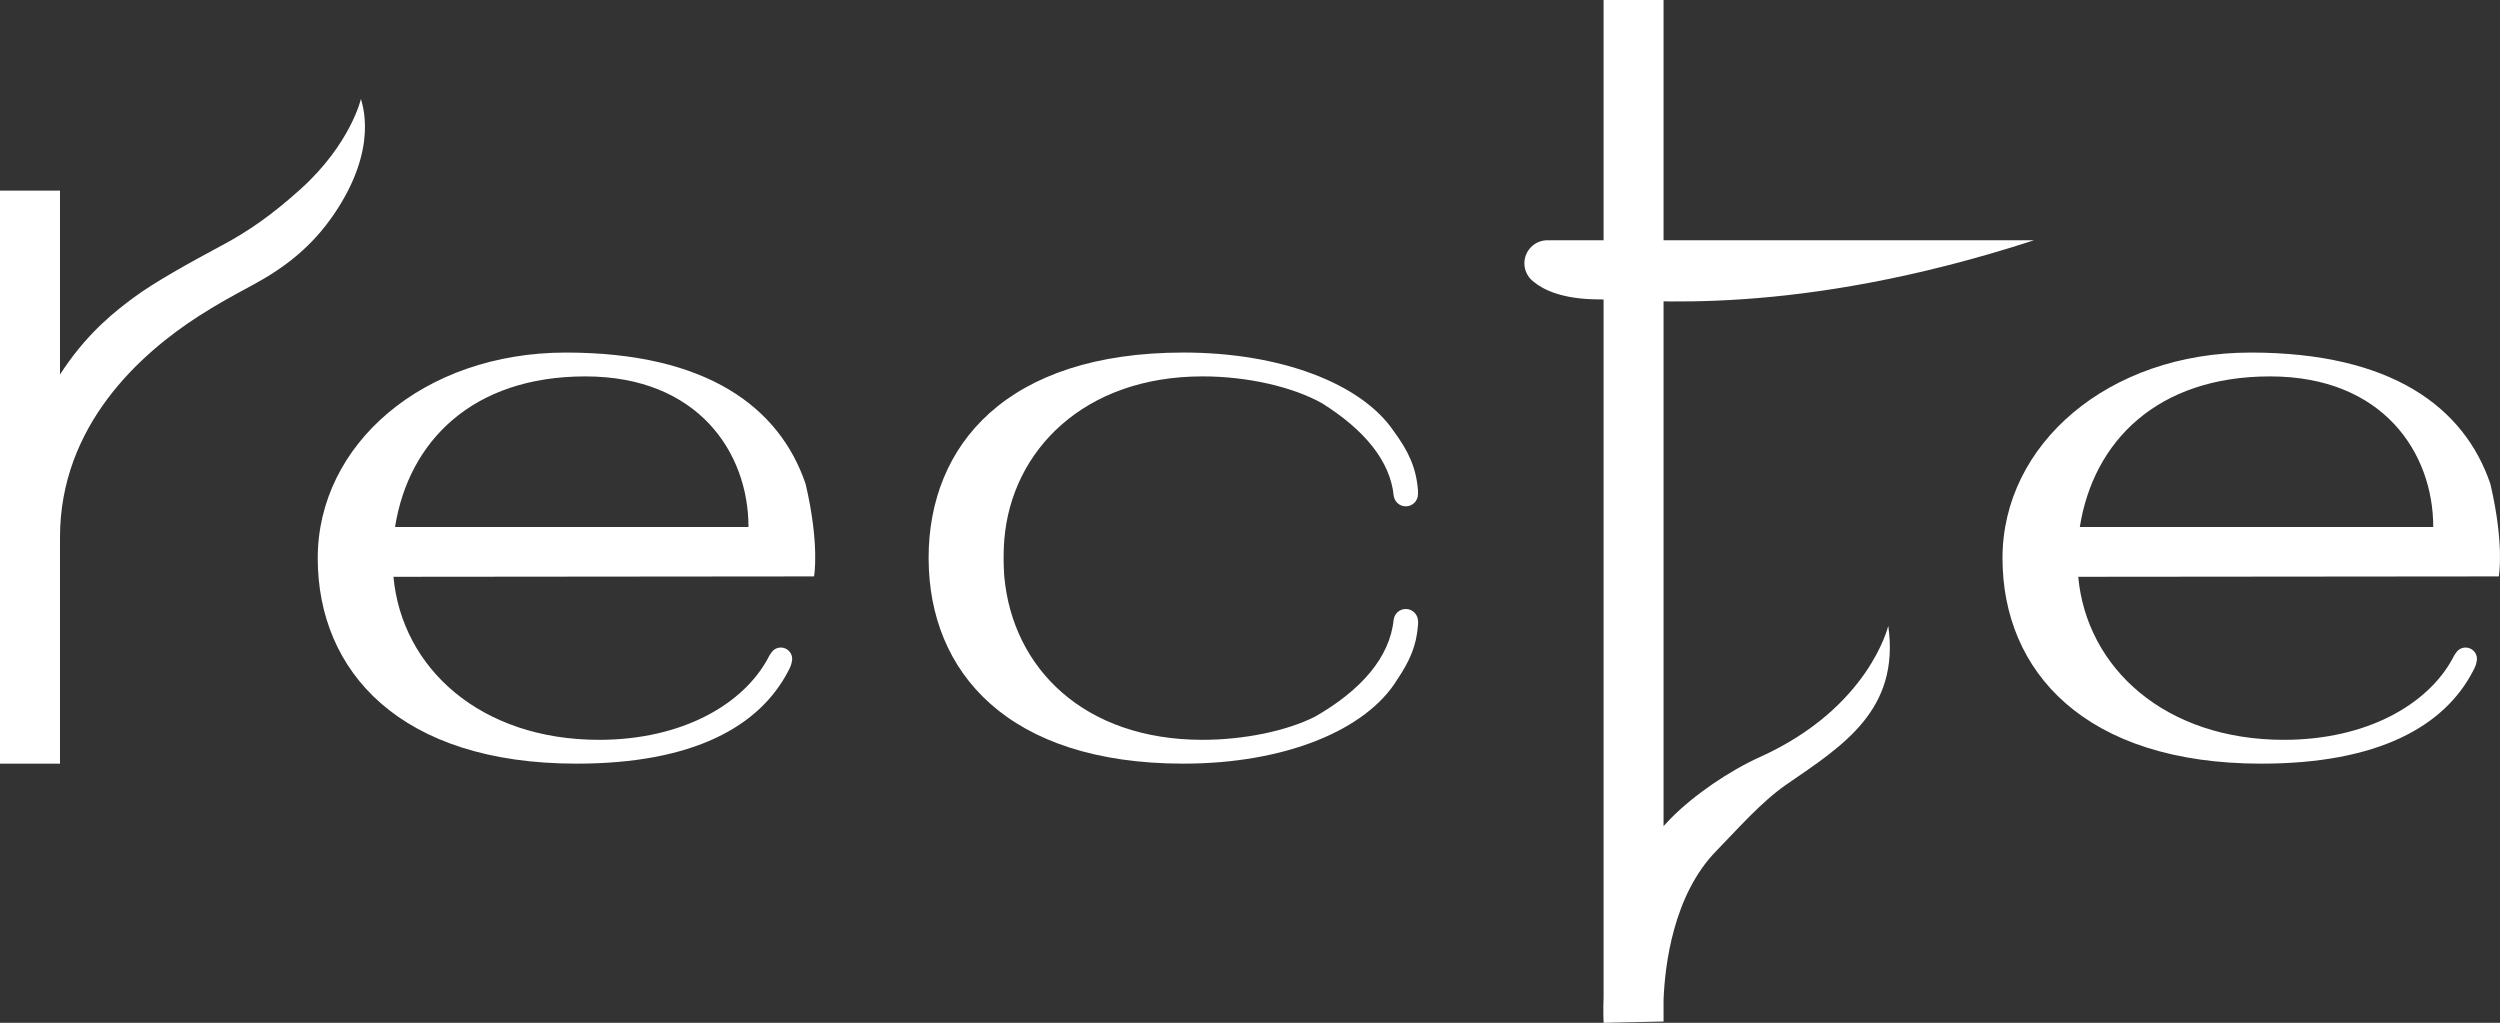 <?xml version="1.0" encoding="utf-8"?>
<!-- Generator: Adobe Illustrator 12.0.0, SVG Export Plug-In . SVG Version: 6.00 Build 51448)  -->
<!DOCTYPE svg PUBLIC "-//W3C//DTD SVG 1.1//EN" "http://www.w3.org/Graphics/SVG/1.1/DTD/svg11.dtd">
<svg  version="1.1" id="レイヤー_1" xmlns="http://www.w3.org/2000/svg" xmlns:xlink="http://www.w3.org/1999/xlink" width="637.951" height="261.002"
	 viewBox="0 0 637.951 261.002" overflow="visible" enable-background="new 0 0 637.951 261.002" xml:space="preserve">
<rect x="0" y="0" width="637.951" height="261.002" fill="#333333" stroke="none"/>
<g>
	<path fill="#FFFFFF" d="M409.212,261.002c0,0-0.159-2.779-0.01-6.523V0h15.307v210.814c0.557-0.629,1.133-1.249,1.729-1.856
		c6.072-6.165,15.025-12.24,22.962-15.827c27.78-12.553,32.648-33.429,32.648-33.429c3.037,21.446-11.592,30.604-25.815,40.367
		c-6.692,4.595-12.821,11.736-17.948,16.942c-11.112,11.281-13.236,29.277-13.576,38.103v5.554L409.212,261.002z"/>
	<rect x="0" y="48.642" fill="#FFFFFF" width="15.307" height="146.229"/>
	<path fill="#FFFFFF" d="M15.307,137.121H0c7.654-40.796,25.007-54.42,34.137-61.207c5.223-3.883,14.335-8.929,22.626-13.372
		c6.601-3.536,12.607-7.659,20.014-14.355c12.695-11.478,15.337-22.959,15.337-22.959c0,0.726,4.95,12.112-6.968,29.551
		c-5.551,8.123-12.378,13.467-20.511,17.863c-5.635,3.047-9.33,5.065-13.979,8.057C35.979,90.144,15.307,108.463,15.307,137.121"/>
	<path fill="#FFFFFF" d="M205.578,123.496c-6.665-19.613-25.251-33.529-61.162-33.529c-36.456,0-63.337,23.484-63.337,52.452
		s21.077,52.451,66.04,52.451c29.729,0,46.733-9.449,54.088-23.749c0.501-0.907,0.764-1.668,0.854-2.309
		c0.053-0.218,0.088-0.442,0.088-0.676c0-1.601-1.297-2.896-2.897-2.896c-1.014,0-1.903,0.522-2.421,1.311
		c-0.542,0.677-0.861,1.462-0.905,1.507c-6.257,11.576-21.725,20.731-43.067,20.731c-30.203,0-50.299-18.232-52.459-41.603
		l107.324-0.099C207.724,147.088,209.231,139.138,205.578,123.496 M100.81,134.472c3.45-21.821,19.739-38.423,48.557-38.423
		c28.817,0,41.632,19.503,41.632,38.423H100.81z"/>
	<path fill="#FFFFFF" d="M635.498,123.496c-6.665-19.613-25.252-33.529-61.162-33.529c-36.457,0-63.338,23.484-63.338,52.452
		s21.077,52.451,66.041,52.451c29.729,0,46.731-9.449,54.088-23.749c0.5-0.907,0.764-1.668,0.854-2.309
		c0.053-0.218,0.088-0.442,0.088-0.676c0-1.601-1.297-2.896-2.898-2.896c-1.013,0-1.901,0.522-2.42,1.311
		c-0.542,0.677-0.861,1.462-0.904,1.507c-6.257,11.576-21.726,20.731-43.067,20.731c-30.203,0-50.299-18.232-52.459-41.603
		l107.323-0.099C637.643,147.088,639.15,139.138,635.498,123.496 M530.729,134.472c3.45-21.821,19.739-38.423,48.557-38.423
		s41.631,19.503,41.631,38.423H530.729z"/>
	<path fill="#FFFFFF" d="M395.768,61.309c-0.13,0-0.242,0.021-0.368,0.026c-0.172-0.015-0.346-0.026-0.522-0.026
		c-3.25,0-5.885,2.635-5.885,5.885c0,1.312,0.434,2.519,1.159,3.497c0.022,0.03,0.041,0.069,0.064,0.096
		c0.011,0.013,0.026,0.028,0.038,0.042c0.338,0.429,0.734,0.809,1.178,1.129c2.353,1.94,7.22,4.436,16.583,4.436
		c11.43,0,49.432,4.924,111.037-15.085H395.768z"/>
	<path fill="#FFFFFF" d="M361.784,157.898c-0.001-0.007-0.003-0.013-0.004-0.02c-0.037-0.158-0.081-0.308-0.137-0.44
		c-0.44-1.187-1.574-2.038-2.915-2.038c-1.535,0-2.804,1.111-3.063,2.572c-0.019,0.044-0.031,0.087-0.035,0.127
		c-0.921,9.576-8.28,18.043-20.086,24.794c-7.274,3.657-18.148,5.896-28.693,5.896c-30.204,0-48.411-18.233-50.57-41.604
		c0,0-0.401-4.514,0-9.536c1.877-22.729,20.366-41.602,50.57-41.602c11.459,0,22.987,2.642,30.543,6.878
		c10.633,6.683,17.395,14.624,18.266,23.689c0,0.005,0.004,0.012,0.005,0.017c0.257,1.463,1.526,2.578,3.063,2.578
		c1.723,0,3.117-1.396,3.117-3.118c0-0.017-0.004-0.032-0.004-0.048c0.019-0.257,0.025-0.531,0.002-0.842
		c-0.435-5.787-2.41-10.049-6.161-15.134c-8.276-12.235-28.922-20.102-53.688-20.102c-44.963,0-65.034,23.484-65.034,52.453
		c0,0.084,0.008,0.168,0.008,0.253h-0.001c0.128,28.851,20.196,52.198,65.027,52.198c25.808,0,46.664-8.483,54.604-21.532
		c3.156-4.719,4.854-8.531,5.246-13.827C361.913,158.864,361.884,158.336,361.784,157.898"/>
</g>
</svg>
